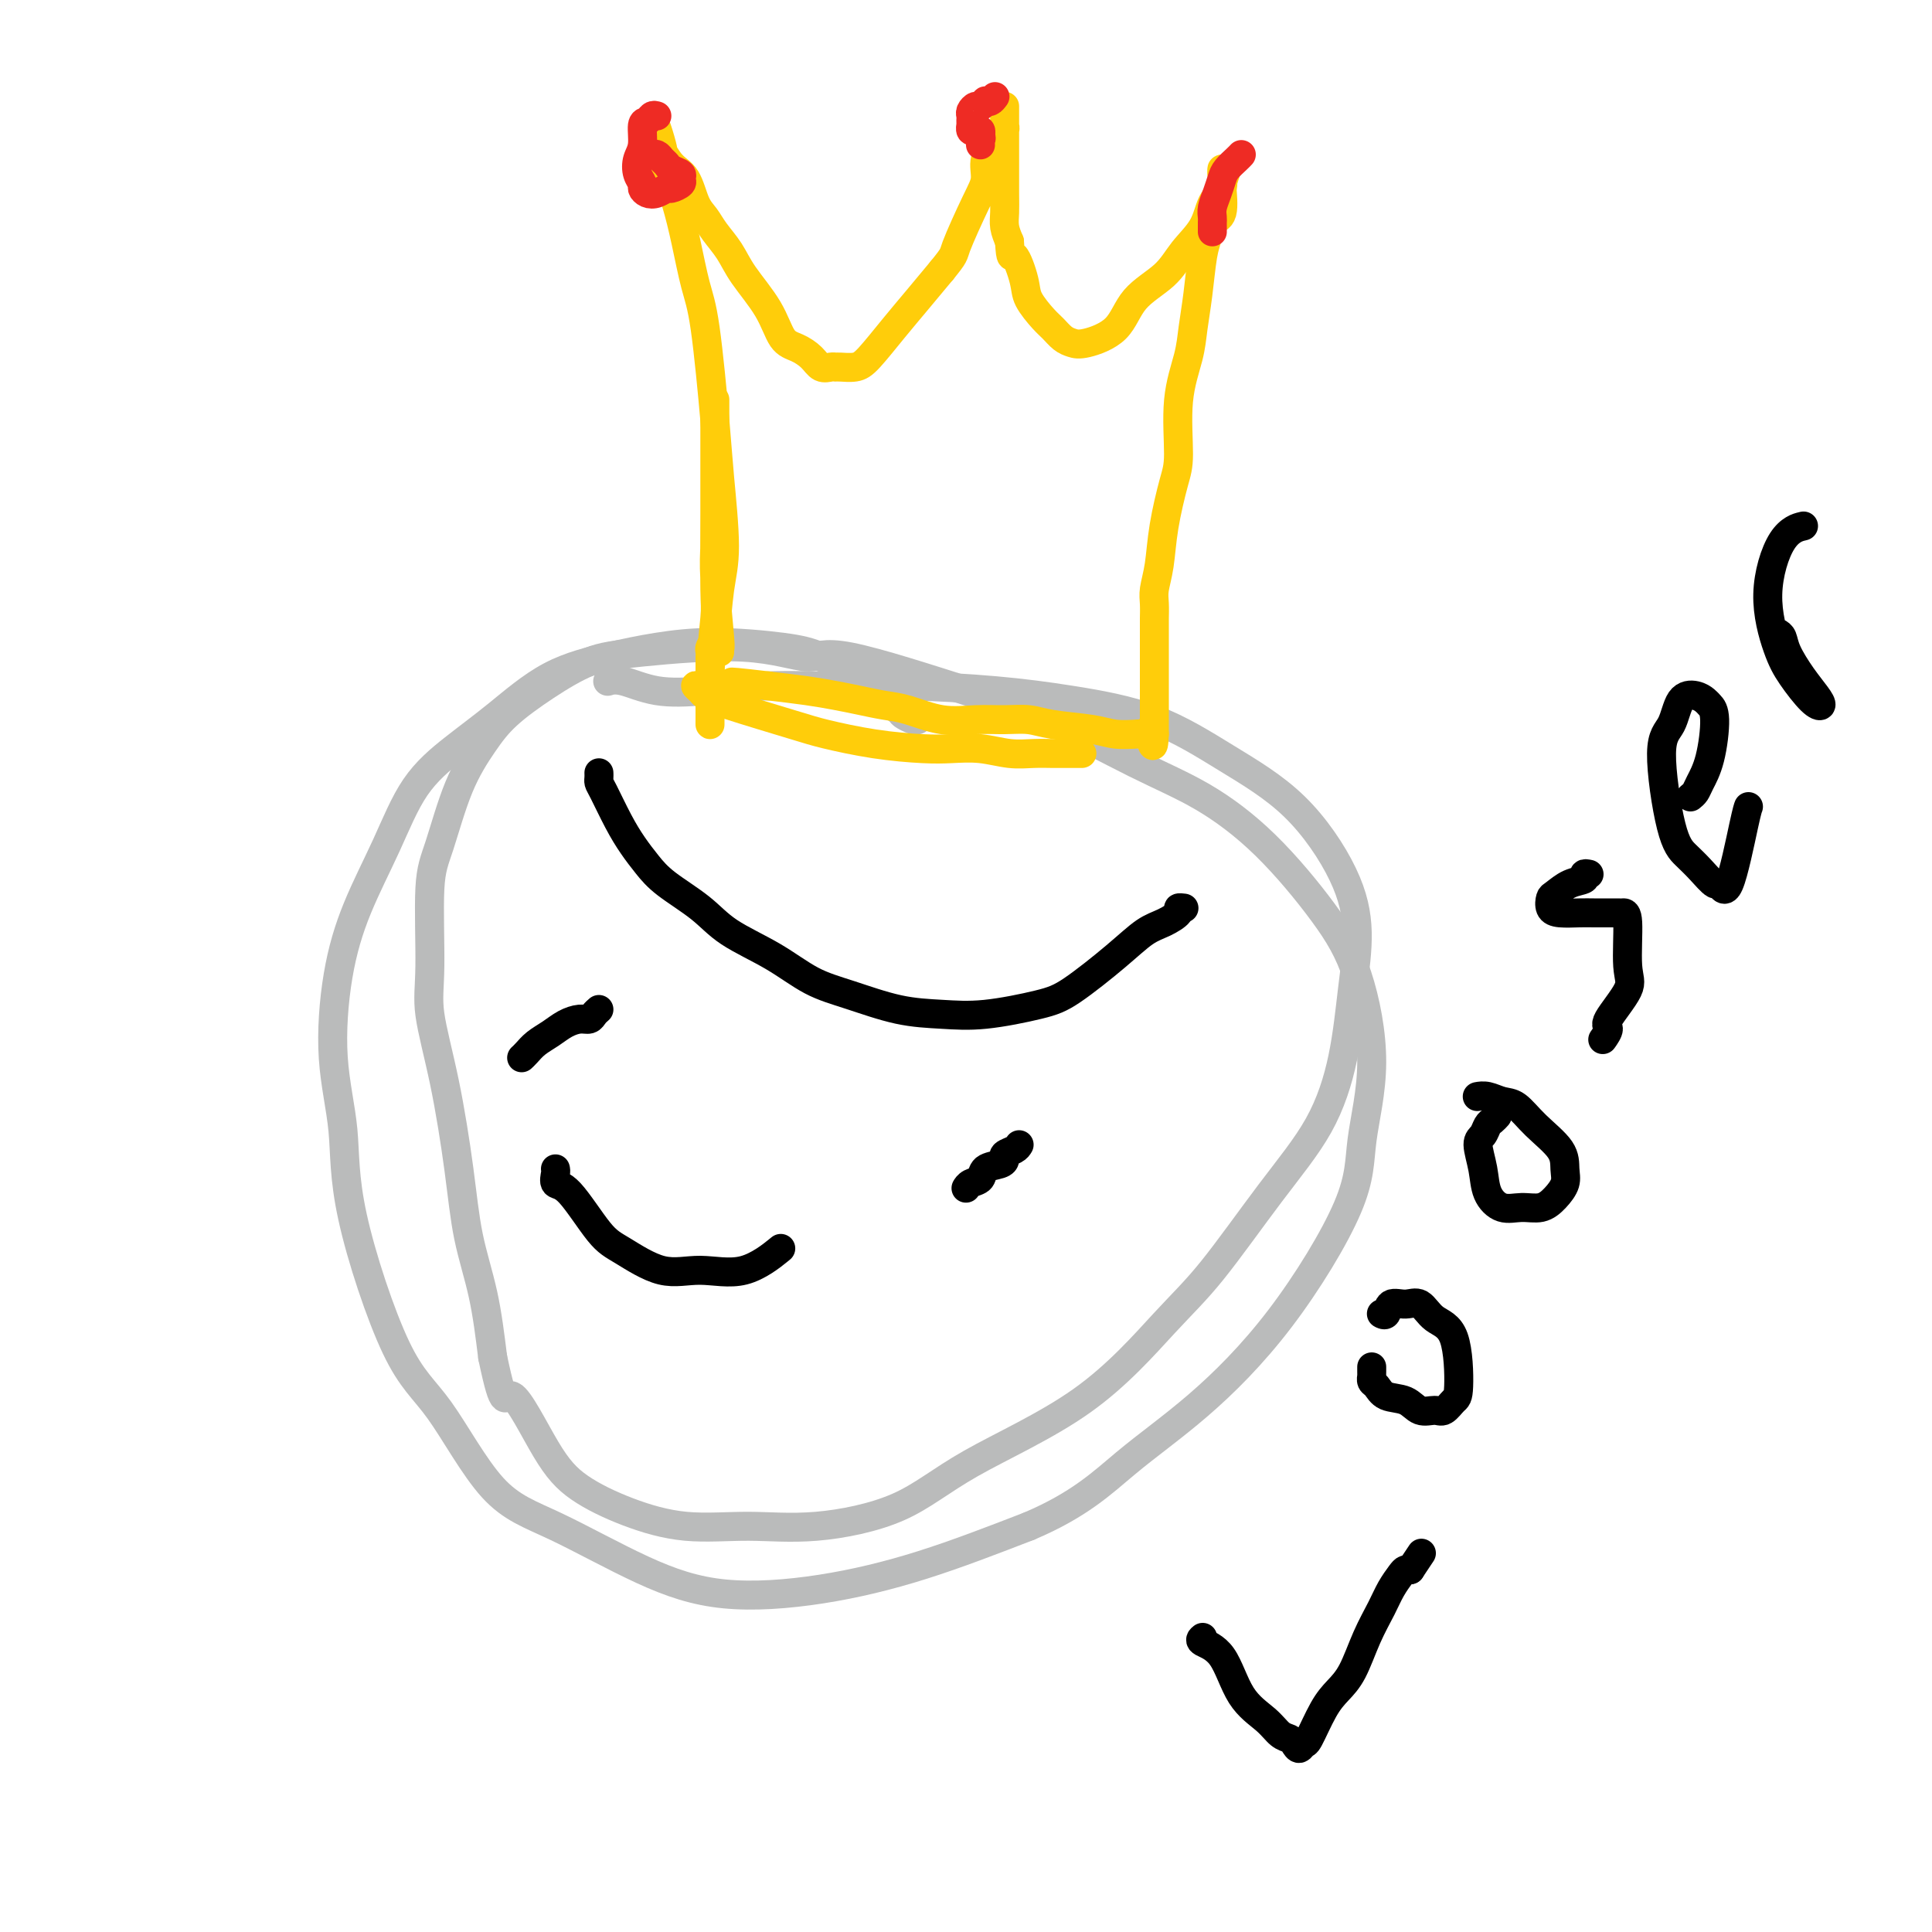 <svg viewBox='0 0 400 400' version='1.1' xmlns='http://www.w3.org/2000/svg' xmlns:xlink='http://www.w3.org/1999/xlink'><g fill='none' stroke='#BABBBB' stroke-width='6' stroke-linecap='round' stroke-linejoin='round'><path d='M190,149c-0.202,0.101 -0.403,0.201 -1,0c-0.597,-0.201 -1.589,-0.705 -2,-1c-0.411,-0.295 -0.240,-0.383 -1,-1c-0.760,-0.617 -2.449,-1.763 -4,-3c-1.551,-1.237 -2.964,-2.564 -5,-4c-2.036,-1.436 -4.696,-2.982 -7,-4c-2.304,-1.018 -4.254,-1.508 -8,-2c-3.746,-0.492 -9.290,-0.987 -14,-1c-4.710,-0.013 -8.588,0.455 -12,1c-3.412,0.545 -6.358,1.168 -10,2c-3.642,0.832 -7.981,1.872 -12,4c-4.019,2.128 -7.719,5.344 -11,8c-3.281,2.656 -6.143,4.753 -9,7c-2.857,2.247 -5.710,4.643 -8,8c-2.290,3.357 -4.018,7.676 -6,12c-1.982,4.324 -4.219,8.655 -6,13c-1.781,4.345 -3.105,8.706 -4,14c-0.895,5.294 -1.360,11.521 -1,17c0.360,5.479 1.547,10.208 2,15c0.453,4.792 0.173,9.645 2,18c1.827,8.355 5.763,20.211 9,27c3.237,6.789 5.776,8.510 9,13c3.224,4.490 7.132,11.749 11,16c3.868,4.251 7.696,5.494 13,8c5.304,2.506 12.084,6.274 18,9c5.916,2.726 10.967,4.411 17,5c6.033,0.589 13.047,0.082 20,-1c6.953,-1.082 13.844,-2.738 21,-5c7.156,-2.262 14.578,-5.131 22,-8'/><path d='M213,316c10.490,-4.432 15.215,-9.013 20,-13c4.785,-3.987 9.631,-7.379 15,-12c5.369,-4.621 11.260,-10.472 17,-18c5.740,-7.528 11.329,-16.733 14,-23c2.671,-6.267 2.426,-9.597 3,-14c0.574,-4.403 1.969,-9.881 2,-16c0.031,-6.119 -1.300,-12.880 -3,-18c-1.700,-5.120 -3.769,-8.599 -7,-13c-3.231,-4.401 -7.624,-9.723 -12,-14c-4.376,-4.277 -8.733,-7.509 -13,-10c-4.267,-2.491 -8.443,-4.241 -14,-7c-5.557,-2.759 -12.496,-6.527 -18,-9c-5.504,-2.473 -9.572,-3.651 -17,-6c-7.428,-2.349 -18.216,-5.869 -24,-7c-5.784,-1.131 -6.564,0.128 -9,0c-2.436,-0.128 -6.528,-1.642 -13,-2c-6.472,-0.358 -15.325,0.438 -21,1c-5.675,0.562 -8.173,0.888 -11,2c-2.827,1.112 -5.982,3.010 -9,5c-3.018,1.990 -5.898,4.072 -8,6c-2.102,1.928 -3.424,3.700 -5,6c-1.576,2.300 -3.405,5.126 -5,9c-1.595,3.874 -2.955,8.795 -4,12c-1.045,3.205 -1.776,4.693 -2,9c-0.224,4.307 0.060,11.431 0,16c-0.060,4.569 -0.466,6.583 0,10c0.466,3.417 1.802,8.239 3,14c1.198,5.761 2.259,12.462 3,18c0.741,5.538 1.161,9.914 2,14c0.839,4.086 2.097,7.882 3,12c0.903,4.118 1.452,8.559 2,13'/><path d='M102,281c2.573,12.240 2.507,7.340 4,8c1.493,0.660 4.547,6.880 7,11c2.453,4.120 4.306,6.140 7,8c2.694,1.860 6.229,3.562 10,5c3.771,1.438 7.779,2.613 12,3c4.221,0.387 8.655,-0.015 13,0c4.345,0.015 8.599,0.446 14,0c5.401,-0.446 11.947,-1.769 17,-4c5.053,-2.231 8.612,-5.372 15,-9c6.388,-3.628 15.604,-7.745 23,-13c7.396,-5.255 12.972,-11.648 17,-16c4.028,-4.352 6.507,-6.662 10,-11c3.493,-4.338 7.998,-10.704 12,-16c4.002,-5.296 7.499,-9.522 10,-14c2.501,-4.478 4.006,-9.209 5,-14c0.994,-4.791 1.476,-9.643 2,-14c0.524,-4.357 1.090,-8.220 1,-12c-0.090,-3.780 -0.835,-7.478 -3,-12c-2.165,-4.522 -5.749,-9.870 -10,-14c-4.251,-4.130 -9.169,-7.044 -14,-10c-4.831,-2.956 -9.573,-5.955 -15,-8c-5.427,-2.045 -11.537,-3.137 -17,-4c-5.463,-0.863 -10.278,-1.496 -16,-2c-5.722,-0.504 -12.352,-0.879 -18,-1c-5.648,-0.121 -10.314,0.013 -15,0c-4.686,-0.013 -9.393,-0.171 -14,0c-4.607,0.171 -9.116,0.673 -13,1c-3.884,0.327 -7.144,0.479 -10,0c-2.856,-0.479 -5.307,-1.591 -7,-2c-1.693,-0.409 -2.626,-0.117 -3,0c-0.374,0.117 -0.187,0.058 0,0'/></g>
<g fill='none' stroke='#FFCD0A' stroke-width='6' stroke-linecap='round' stroke-linejoin='round'><path d='M149,135c-0.030,-0.514 -0.061,-1.028 0,-1c0.061,0.028 0.212,0.598 0,-2c-0.212,-2.598 -0.789,-8.364 -1,-12c-0.211,-3.636 -0.057,-5.142 0,-7c0.057,-1.858 0.015,-4.068 0,-7c-0.015,-2.932 -0.004,-6.587 0,-9c0.004,-2.413 0.001,-3.585 0,-5c-0.001,-1.415 -0.000,-3.073 0,-4c0.000,-0.927 0.000,-1.123 0,-2c-0.000,-0.877 -0.000,-2.433 0,-3c0.000,-0.567 0.000,-0.143 0,0c-0.000,0.143 -0.000,0.007 0,0c0.000,-0.007 0.001,0.115 0,2c-0.001,1.885 -0.004,5.531 0,9c0.004,3.469 0.015,6.760 0,12c-0.015,5.240 -0.057,12.430 0,16c0.057,3.570 0.211,3.522 0,6c-0.211,2.478 -0.789,7.483 -1,11c-0.211,3.517 -0.057,5.547 0,7c0.057,1.453 0.015,2.327 0,3c-0.015,0.673 -0.004,1.143 0,1c0.004,-0.143 0.001,-0.898 0,-2c-0.001,-1.102 -0.001,-2.551 0,-4'/><path d='M147,144c0.000,-1.515 0.000,-2.801 0,-4c-0.000,-1.199 -0.001,-2.310 0,-3c0.001,-0.690 0.003,-0.959 0,-1c-0.003,-0.041 -0.012,0.147 0,0c0.012,-0.147 0.046,-0.628 0,-1c-0.046,-0.372 -0.173,-0.635 0,-1c0.173,-0.365 0.647,-0.832 1,-3c0.353,-2.168 0.586,-6.035 1,-9c0.414,-2.965 1.009,-5.026 1,-9c-0.009,-3.974 -0.621,-9.859 -1,-14c-0.379,-4.141 -0.524,-6.538 -1,-12c-0.476,-5.462 -1.283,-13.987 -2,-19c-0.717,-5.013 -1.344,-6.512 -2,-9c-0.656,-2.488 -1.341,-5.966 -2,-9c-0.659,-3.034 -1.291,-5.626 -2,-8c-0.709,-2.374 -1.494,-4.531 -2,-6c-0.506,-1.469 -0.734,-2.249 -1,-3c-0.266,-0.751 -0.572,-1.471 -1,-2c-0.428,-0.529 -0.980,-0.865 -1,-1c-0.020,-0.135 0.490,-0.067 1,0'/><path d='M136,30c-1.609,-8.838 0.370,-2.432 1,0c0.630,2.432 -0.088,0.892 0,1c0.088,0.108 0.981,1.865 2,3c1.019,1.135 2.163,1.646 3,3c0.837,1.354 1.366,3.549 2,5c0.634,1.451 1.374,2.157 2,3c0.626,0.843 1.140,1.823 2,3c0.860,1.177 2.067,2.552 3,4c0.933,1.448 1.590,2.968 3,5c1.410,2.032 3.571,4.576 5,7c1.429,2.424 2.127,4.726 3,6c0.873,1.274 1.922,1.518 3,2c1.078,0.482 2.185,1.201 3,2c0.815,0.799 1.338,1.679 2,2c0.662,0.321 1.463,0.083 2,0c0.537,-0.083 0.810,-0.012 1,0c0.190,0.012 0.297,-0.035 1,0c0.703,0.035 2.003,0.153 3,0c0.997,-0.153 1.690,-0.577 3,-2c1.310,-1.423 3.237,-3.845 5,-6c1.763,-2.155 3.361,-4.044 5,-6c1.639,-1.956 3.320,-3.978 5,-6'/><path d='M195,56c2.792,-3.438 2.272,-3.033 3,-5c0.728,-1.967 2.706,-6.305 4,-9c1.294,-2.695 1.906,-3.748 2,-5c0.094,-1.252 -0.329,-2.702 0,-4c0.329,-1.298 1.409,-2.442 2,-3c0.591,-0.558 0.694,-0.529 1,-1c0.306,-0.471 0.814,-1.441 1,-2c0.186,-0.559 0.050,-0.707 0,-1c-0.050,-0.293 -0.013,-0.732 0,-1c0.013,-0.268 0.004,-0.367 0,-1c-0.004,-0.633 -0.001,-1.801 0,-2c0.001,-0.199 0.000,0.572 0,1c-0.000,0.428 -0.000,0.512 0,1c0.000,0.488 0.000,1.379 0,2c-0.000,0.621 -0.001,0.970 0,2c0.001,1.030 0.003,2.740 0,5c-0.003,2.260 -0.011,5.070 0,7c0.011,1.930 0.041,2.981 0,4c-0.041,1.019 -0.155,2.005 0,3c0.155,0.995 0.577,1.997 1,3'/><path d='M209,50c0.265,4.448 0.427,2.567 1,3c0.573,0.433 1.557,3.180 2,5c0.443,1.820 0.345,2.711 1,4c0.655,1.289 2.062,2.974 3,4c0.938,1.026 1.406,1.393 2,2c0.594,0.607 1.314,1.454 2,2c0.686,0.546 1.338,0.790 2,1c0.662,0.210 1.334,0.385 3,0c1.666,-0.385 4.327,-1.329 6,-3c1.673,-1.671 2.359,-4.068 4,-6c1.641,-1.932 4.237,-3.398 6,-5c1.763,-1.602 2.693,-3.339 4,-5c1.307,-1.661 2.991,-3.244 4,-5c1.009,-1.756 1.342,-3.683 2,-5c0.658,-1.317 1.640,-2.023 2,-3c0.360,-0.977 0.097,-2.225 0,-3c-0.097,-0.775 -0.028,-1.079 0,-1c0.028,0.079 0.014,0.539 0,1'/><path d='M253,36c1.854,-2.877 0.490,0.432 0,2c-0.490,1.568 -0.106,1.396 0,1c0.106,-0.396 -0.066,-1.015 0,0c0.066,1.015 0.369,3.666 0,5c-0.369,1.334 -1.408,1.353 -2,2c-0.592,0.647 -0.735,1.923 -1,3c-0.265,1.077 -0.653,1.955 -1,4c-0.347,2.045 -0.653,5.257 -1,8c-0.347,2.743 -0.736,5.016 -1,7c-0.264,1.984 -0.403,3.679 -1,6c-0.597,2.321 -1.651,5.267 -2,9c-0.349,3.733 0.008,8.253 0,11c-0.008,2.747 -0.380,3.722 -1,6c-0.620,2.278 -1.487,5.860 -2,9c-0.513,3.140 -0.673,5.836 -1,8c-0.327,2.164 -0.820,3.794 -1,5c-0.180,1.206 -0.048,1.989 0,3c0.048,1.011 0.013,2.250 0,3c-0.013,0.750 -0.003,1.009 0,2c0.003,0.991 0.001,2.713 0,4c-0.001,1.287 -0.000,2.140 0,3c0.000,0.860 0.000,1.726 0,3c-0.000,1.274 -0.000,2.957 0,4c0.000,1.043 0.000,1.445 0,2c-0.000,0.555 -0.000,1.262 0,2c0.000,0.738 0.000,1.506 0,2c-0.000,0.494 -0.000,0.712 0,1c0.000,0.288 0.000,0.644 0,1'/><path d='M239,152c-0.177,4.641 -0.619,1.243 -1,0c-0.381,-1.243 -0.703,-0.332 -1,0c-0.297,0.332 -0.571,0.086 -1,0c-0.429,-0.086 -1.013,-0.012 -1,0c0.013,0.012 0.623,-0.039 0,0c-0.623,0.039 -2.479,0.168 -4,0c-1.521,-0.168 -2.708,-0.634 -5,-1c-2.292,-0.366 -5.688,-0.632 -8,-1c-2.312,-0.368 -3.538,-0.837 -5,-1c-1.462,-0.163 -3.159,-0.018 -5,0c-1.841,0.018 -3.825,-0.089 -6,0c-2.175,0.089 -4.541,0.375 -7,0c-2.459,-0.375 -5.011,-1.410 -7,-2c-1.989,-0.590 -3.414,-0.735 -5,-1c-1.586,-0.265 -3.332,-0.648 -5,-1c-1.668,-0.352 -3.257,-0.672 -5,-1c-1.743,-0.328 -3.641,-0.665 -6,-1c-2.359,-0.335 -5.180,-0.667 -8,-1'/><path d='M159,142c-13.059,-1.547 -5.705,-0.415 -4,0c1.705,0.415 -2.239,0.111 -4,0c-1.761,-0.111 -1.338,-0.031 -2,0c-0.662,0.031 -2.409,0.011 -3,0c-0.591,-0.011 -0.027,-0.014 0,0c0.027,0.014 -0.483,0.046 -1,0c-0.517,-0.046 -1.041,-0.171 -1,0c0.041,0.171 0.645,0.636 1,1c0.355,0.364 0.460,0.626 1,1c0.540,0.374 1.515,0.860 5,2c3.485,1.140 9.480,2.933 13,4c3.520,1.067 4.565,1.409 7,2c2.435,0.591 6.261,1.430 10,2c3.739,0.570 7.392,0.871 10,1c2.608,0.129 4.172,0.087 6,0c1.828,-0.087 3.921,-0.220 6,0c2.079,0.220 4.143,0.791 6,1c1.857,0.209 3.506,0.056 5,0c1.494,-0.056 2.831,-0.015 4,0c1.169,0.015 2.169,0.004 3,0c0.831,-0.004 1.493,-0.001 2,0c0.507,0.001 0.859,0.000 1,0c0.141,-0.000 0.070,-0.000 0,0'/></g>
<g fill='none' stroke='#EE2B24' stroke-width='6' stroke-linecap='round' stroke-linejoin='round'><path d='M206,20c-0.303,0.414 -0.606,0.828 -1,1c-0.394,0.172 -0.880,0.102 -1,0c-0.120,-0.102 0.126,-0.234 0,0c-0.126,0.234 -0.622,0.836 -1,1c-0.378,0.164 -0.637,-0.110 -1,0c-0.363,0.110 -0.829,0.603 -1,1c-0.171,0.397 -0.047,0.699 0,1c0.047,0.301 0.015,0.603 0,1c-0.015,0.397 -0.014,0.890 0,1c0.014,0.110 0.043,-0.164 0,0c-0.043,0.164 -0.156,0.766 0,1c0.156,0.234 0.580,0.102 1,0c0.420,-0.102 0.834,-0.172 1,0c0.166,0.172 0.083,0.586 0,1'/><path d='M203,28c0.310,0.786 0.083,0.750 0,1c-0.083,0.250 -0.024,0.786 0,1c0.024,0.214 0.012,0.107 0,0'/><path d='M136,24c-0.342,-0.110 -0.684,-0.221 -1,0c-0.316,0.221 -0.608,0.773 -1,1c-0.392,0.227 -0.886,0.131 -1,1c-0.114,0.869 0.151,2.705 0,4c-0.151,1.295 -0.718,2.049 -1,3c-0.282,0.951 -0.280,2.098 0,3c0.280,0.902 0.839,1.558 1,2c0.161,0.442 -0.074,0.669 0,1c0.074,0.331 0.458,0.765 1,1c0.542,0.235 1.241,0.270 2,0c0.759,-0.270 1.578,-0.846 2,-1c0.422,-0.154 0.446,0.113 1,0c0.554,-0.113 1.638,-0.608 2,-1c0.362,-0.392 0.003,-0.682 0,-1c-0.003,-0.318 0.350,-0.663 0,-1c-0.350,-0.337 -1.404,-0.665 -2,-1c-0.596,-0.335 -0.734,-0.678 -1,-1c-0.266,-0.322 -0.659,-0.622 -1,-1c-0.341,-0.378 -0.630,-0.832 -1,-1c-0.370,-0.168 -0.820,-0.048 -1,0c-0.180,0.048 -0.090,0.024 0,0'/><path d='M257,32c-0.221,0.238 -0.441,0.476 -1,1c-0.559,0.524 -1.456,1.334 -2,2c-0.544,0.666 -0.734,1.187 -1,2c-0.266,0.813 -0.607,1.919 -1,3c-0.393,1.081 -0.837,2.136 -1,3c-0.163,0.864 -0.044,1.538 0,2c0.044,0.462 0.012,0.711 0,1c-0.012,0.289 -0.003,0.616 0,1c0.003,0.384 0.001,0.824 0,1c-0.001,0.176 -0.000,0.088 0,0'/></g>
<g fill='none' stroke='#000000' stroke-width='6' stroke-linecap='round' stroke-linejoin='round'><path d='M124,160c0.011,0.330 0.022,0.661 0,1c-0.022,0.339 -0.078,0.688 0,1c0.078,0.312 0.289,0.588 1,2c0.711,1.412 1.922,3.959 3,6c1.078,2.041 2.024,3.577 3,5c0.976,1.423 1.984,2.732 3,4c1.016,1.268 2.040,2.496 4,4c1.960,1.504 4.855,3.283 7,5c2.145,1.717 3.540,3.370 6,5c2.460,1.630 5.986,3.235 9,5c3.014,1.765 5.518,3.690 8,5c2.482,1.310 4.943,2.005 8,3c3.057,0.995 6.711,2.289 10,3c3.289,0.711 6.213,0.838 9,1c2.787,0.162 5.438,0.359 9,0c3.562,-0.359 8.034,-1.275 11,-2c2.966,-0.725 4.424,-1.258 7,-3c2.576,-1.742 6.269,-4.691 9,-7c2.731,-2.309 4.501,-3.978 6,-5c1.499,-1.022 2.728,-1.398 4,-2c1.272,-0.602 2.588,-1.429 3,-2c0.412,-0.571 -0.082,-0.884 0,-1c0.082,-0.116 0.738,-0.033 1,0c0.262,0.033 0.131,0.017 0,0'/><path d='M124,209c-0.351,0.305 -0.702,0.609 -1,1c-0.298,0.391 -0.545,0.867 -1,1c-0.455,0.133 -1.120,-0.077 -2,0c-0.880,0.077 -1.977,0.441 -3,1c-1.023,0.559 -1.973,1.313 -3,2c-1.027,0.687 -2.131,1.308 -3,2c-0.869,0.692 -1.503,1.456 -2,2c-0.497,0.544 -0.856,0.870 -1,1c-0.144,0.130 -0.072,0.065 0,0'/><path d='M211,237c-0.194,0.333 -0.388,0.665 -1,1c-0.612,0.335 -1.640,0.671 -2,1c-0.360,0.329 -0.050,0.651 0,1c0.050,0.349 -0.158,0.724 -1,1c-0.842,0.276 -2.317,0.452 -3,1c-0.683,0.548 -0.575,1.466 -1,2c-0.425,0.534 -1.384,0.682 -2,1c-0.616,0.318 -0.890,0.805 -1,1c-0.110,0.195 -0.055,0.097 0,0'/><path d='M115,242c0.049,0.198 0.099,0.396 0,1c-0.099,0.604 -0.346,1.613 0,2c0.346,0.387 1.285,0.151 3,2c1.715,1.849 4.206,5.781 6,8c1.794,2.219 2.892,2.723 5,4c2.108,1.277 5.228,3.326 8,4c2.772,0.674 5.197,-0.025 8,0c2.803,0.025 5.986,0.776 9,0c3.014,-0.776 5.861,-3.079 7,-4c1.139,-0.921 0.569,-0.461 0,0'/><path d='M249,339c-0.367,0.291 -0.734,0.582 0,1c0.734,0.418 2.567,0.963 4,3c1.433,2.037 2.464,5.568 4,8c1.536,2.432 3.577,3.767 5,5c1.423,1.233 2.227,2.365 3,3c0.773,0.635 1.515,0.774 2,1c0.485,0.226 0.713,0.539 1,1c0.287,0.461 0.632,1.071 1,1c0.368,-0.071 0.759,-0.823 1,-1c0.241,-0.177 0.332,0.222 1,-1c0.668,-1.222 1.912,-4.066 3,-6c1.088,-1.934 2.020,-2.957 3,-4c0.980,-1.043 2.006,-2.104 3,-4c0.994,-1.896 1.954,-4.627 3,-7c1.046,-2.373 2.178,-4.387 3,-6c0.822,-1.613 1.334,-2.824 2,-4c0.666,-1.176 1.487,-2.317 2,-3c0.513,-0.683 0.718,-0.910 1,-1c0.282,-0.090 0.641,-0.045 1,0'/><path d='M292,325c4.000,-6.000 2.000,-3.000 0,0'/><path d='M284,283c0.002,0.302 0.003,0.605 0,1c-0.003,0.395 -0.011,0.884 0,1c0.011,0.116 0.040,-0.139 0,0c-0.040,0.139 -0.149,0.672 0,1c0.149,0.328 0.558,0.452 1,1c0.442,0.548 0.919,1.522 2,2c1.081,0.478 2.765,0.461 4,1c1.235,0.539 2.019,1.635 3,2c0.981,0.365 2.157,0.001 3,0c0.843,-0.001 1.352,0.363 2,0c0.648,-0.363 1.436,-1.454 2,-2c0.564,-0.546 0.903,-0.548 1,-3c0.097,-2.452 -0.047,-7.352 -1,-10c-0.953,-2.648 -2.713,-3.042 -4,-4c-1.287,-0.958 -2.100,-2.481 -3,-3c-0.900,-0.519 -1.888,-0.034 -3,0c-1.112,0.034 -2.350,-0.383 -3,0c-0.650,0.383 -0.714,1.565 -1,2c-0.286,0.435 -0.796,0.124 -1,0c-0.204,-0.124 -0.102,-0.062 0,0'/><path d='M310,231c-0.330,0.362 -0.659,0.725 -1,1c-0.341,0.275 -0.692,0.464 -1,1c-0.308,0.536 -0.572,1.419 -1,2c-0.428,0.581 -1.021,0.859 -1,2c0.021,1.141 0.655,3.144 1,5c0.345,1.856 0.399,3.564 1,5c0.601,1.436 1.748,2.600 3,3c1.252,0.400 2.608,0.036 4,0c1.392,-0.036 2.818,0.256 4,0c1.182,-0.256 2.119,-1.061 3,-2c0.881,-0.939 1.705,-2.014 2,-3c0.295,-0.986 0.060,-1.885 0,-3c-0.060,-1.115 0.055,-2.446 -1,-4c-1.055,-1.554 -3.281,-3.331 -5,-5c-1.719,-1.669 -2.930,-3.232 -4,-4c-1.070,-0.768 -1.998,-0.742 -3,-1c-1.002,-0.258 -2.077,-0.800 -3,-1c-0.923,-0.200 -1.692,-0.057 -2,0c-0.308,0.057 -0.154,0.029 0,0'/><path d='M329,181c-0.491,-0.098 -0.983,-0.196 -1,0c-0.017,0.196 0.439,0.686 0,1c-0.439,0.314 -1.774,0.452 -3,1c-1.226,0.548 -2.344,1.506 -3,2c-0.656,0.494 -0.850,0.525 -1,1c-0.150,0.475 -0.255,1.395 0,2c0.255,0.605 0.870,0.894 2,1c1.130,0.106 2.775,0.029 4,0c1.225,-0.029 2.031,-0.008 3,0c0.969,0.008 2.101,0.004 3,0c0.899,-0.004 1.566,-0.010 2,0c0.434,0.010 0.637,0.034 1,0c0.363,-0.034 0.887,-0.127 1,2c0.113,2.127 -0.184,6.472 0,9c0.184,2.528 0.848,3.238 0,5c-0.848,1.762 -3.207,4.575 -4,6c-0.793,1.425 -0.021,1.460 0,2c0.021,0.540 -0.708,1.583 -1,2c-0.292,0.417 -0.146,0.209 0,0'/><path d='M350,165c0.360,-0.289 0.720,-0.578 1,-1c0.280,-0.422 0.479,-0.977 1,-2c0.521,-1.023 1.364,-2.512 2,-5c0.636,-2.488 1.064,-5.974 1,-8c-0.064,-2.026 -0.621,-2.593 -1,-3c-0.379,-0.407 -0.580,-0.654 -1,-1c-0.420,-0.346 -1.060,-0.792 -2,-1c-0.940,-0.208 -2.180,-0.180 -3,1c-0.820,1.180 -1.220,3.511 -2,5c-0.780,1.489 -1.939,2.134 -2,6c-0.061,3.866 0.977,10.952 2,15c1.023,4.048 2.030,5.057 3,6c0.970,0.943 1.902,1.819 3,3c1.098,1.181 2.361,2.667 3,3c0.639,0.333 0.655,-0.485 1,0c0.345,0.485 1.020,2.274 2,0c0.980,-2.274 2.264,-8.612 3,-12c0.736,-3.388 0.925,-3.825 1,-4c0.075,-0.175 0.038,-0.087 0,0'/><path d='M368,131c0.379,0.206 0.758,0.413 1,1c0.242,0.587 0.348,1.555 1,3c0.652,1.445 1.850,3.367 3,5c1.150,1.633 2.250,2.977 3,4c0.750,1.023 1.148,1.725 1,2c-0.148,0.275 -0.841,0.124 -2,-1c-1.159,-1.124 -2.783,-3.219 -4,-5c-1.217,-1.781 -2.028,-3.248 -3,-6c-0.972,-2.752 -2.106,-6.789 -2,-11c0.106,-4.211 1.452,-8.595 3,-11c1.548,-2.405 3.300,-2.830 4,-3c0.700,-0.170 0.350,-0.085 0,0'/></g>
</svg>